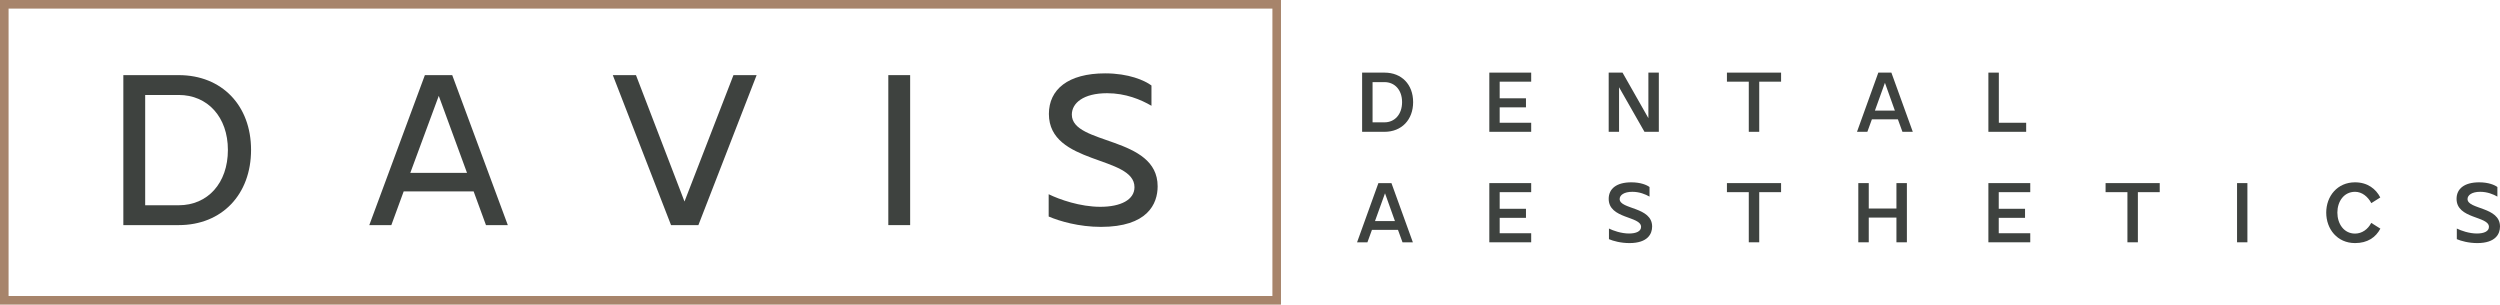 <?xml version="1.0" encoding="UTF-8"?><svg id="Layer_2" xmlns="http://www.w3.org/2000/svg" viewBox="0 0 900 109.649"><g id="Components"><g id="_78a79fb6-f8d5-4fa6-a4d1-5107c7a0f950_1"><path d="M461.154,109.649H0V0h461.154v109.649ZM3.089,106.558h454.977V3.091H3.089v103.467Z" style="fill:#a7846b;"/><path d="M44.403,81.041V27.045h19.932c15.565,0,26.047,10.957,26.047,26.919,0,16.041-10.482,27.076-26.047,27.076h-19.932ZM52.264,34.189v39.705h12.071c10.403,0,17.708-7.94,17.708-19.929,0-11.832-7.306-19.776-17.708-19.776h-12.071Z" style="fill:#3e423f;"/><path d="M132.944,81.041l20.011-53.996h9.847l20.011,53.996h-7.862l-4.447-12.149h-25.173l-4.448,12.149h-7.94ZM147.714,62.223h20.408l-10.165-27.716-10.244,27.716Z" style="fill:#3e423f;"/><path d="M228.949,27.045l17.47,45.499,17.629-45.499h8.338l-20.965,53.996h-9.847l-20.965-53.996h8.338Z" style="fill:#3e423f;"/><path d="M319.793,27.045h7.861v53.996h-7.861V27.045Z" style="fill:#3e423f;"/><path d="M377.522,77.946v-8.023c3.892,1.907,11.356,4.527,18.582,4.527,7.385,0,12.308-2.542,12.308-7.065,0-11.435-30.811-7.944-30.811-26.366,0-8.815,6.909-14.609,20.25-14.609,8.497,0,14.215,2.538,16.677,4.366v7.305c-3.812-2.224-9.292-4.527-15.962-4.527-8.577,0-12.706,3.574-12.706,7.705,0,11.039,30.891,7.622,30.891,25.809,0,6.351-3.653,14.609-20.408,14.609-7.941,0-14.929-2.063-18.821-3.731Z" style="fill:#3e423f;"/><path d="M490.362,47.453v-21.311h8.054c6.174,0,10.31,4.263,10.31,10.627,0,6.331-4.136,10.684-10.31,10.684h-8.054ZM494.122,29.559v14.481h4.294c3.667,0,6.331-2.856,6.331-7.271,0-4.42-2.664-7.21-6.331-7.21h-4.294Z" style="fill:#3e423f;"/><path d="M536.155,26.142h15.073v3.26h-11.345v5.988h9.465v3.256h-9.465v5.546h11.345v3.26h-15.073v-21.311Z" style="fill:#3e423f;"/><path d="M579.129,26.142h4.982l9.308,16.392v-16.392h3.761v21.311h-5.171l-9.15-16.045v16.045h-3.73v-21.311Z" style="fill:#3e423f;"/><path d="M641.189,26.142v3.26h-7.866v18.051h-3.761v-18.051h-7.867v-3.26h19.493Z" style="fill:#3e423f;"/><path d="M668.518,47.453l7.678-21.311h4.7l7.709,21.311h-3.729l-1.63-4.482h-9.37l-1.63,4.482h-3.729ZM682.15,39.806l-3.573-9.995-3.604,9.995h7.177Z" style="fill:#3e423f;"/><path d="M715.819,26.142h3.762v18.051h9.839v3.26h-13.601v-21.311Z" style="fill:#3e423f;"/><path d="M488.544,87.228l7.678-21.311h4.7l7.709,21.311h-3.729l-1.63-4.482h-9.37l-1.63,4.482h-3.729ZM502.176,79.58l-3.573-9.997-3.604,9.997h7.177Z" style="fill:#3e423f;"/><path d="M536.155,65.916h15.073v3.26h-11.344v5.986h9.464v3.258h-9.464v5.546h11.344v3.26h-15.073v-21.311Z" style="fill:#3e423f;"/><path d="M579.223,86.099v-3.824c1.504.753,4.419,1.787,7.24,1.787,2.538,0,4.324-.784,4.324-2.381,0-3.949-11.657-2.79-11.657-10.092,0-3.634,2.789-5.953,8.148-5.953,3.322,0,5.548.939,6.55,1.692v3.448c-1.504-.848-3.604-1.725-6.205-1.725-3.009,0-4.545,1.224-4.545,2.602,0,3.793,11.689,2.726,11.689,9.902,0,2.602-1.535,5.955-8.179,5.955-3.102,0-5.829-.753-7.364-1.411Z" style="fill:#3e423f;"/><path d="M641.188,65.916v3.26h-7.866v18.051h-3.761v-18.051h-7.866v-3.26h19.492Z" style="fill:#3e423f;"/><path d="M668.991,87.228v-21.311h3.762v9.151h9.965v-9.151h3.761v21.311h-3.761v-8.9h-9.965v8.9h-3.762Z" style="fill:#3e423f;"/><path d="M715.819,65.916h15.073v3.26h-11.345v5.986h9.465v3.258h-9.465v5.546h11.345v3.26h-15.073v-21.311Z" style="fill:#3e423f;"/><path d="M777.501,65.916v3.26h-7.866v18.051h-3.761v-18.051h-7.867v-3.26h19.493Z" style="fill:#3e423f;"/><path d="M805.337,65.916h3.729v21.311h-3.729v-21.311Z" style="fill:#3e423f;"/><path d="M837.442,76.541c0-5.891,3.98-10.905,10.373-10.905,4.513,0,7.521,2.381,9.088,5.452l-3.228,2.039c-1.254-2.35-3.353-4.075-5.86-4.075-4.042,0-6.362,3.51-6.362,7.49s2.319,7.552,6.362,7.552c2.507,0,4.67-1.566,5.829-3.854l3.29,2.07c-1.661,3.132-4.607,5.202-9.119,5.202-6.393,0-10.373-5.045-10.373-10.969Z" style="fill:#3e423f;"/><path d="M884.456,86.099v-3.824c1.504.753,4.419,1.787,7.24,1.787,2.538,0,4.324-.784,4.324-2.381,0-3.949-11.657-2.79-11.657-10.092,0-3.634,2.789-5.953,8.148-5.953,3.322,0,5.548.939,6.55,1.692v3.448c-1.504-.848-3.604-1.725-6.205-1.725-3.009,0-4.545,1.224-4.545,2.602,0,3.793,11.689,2.726,11.689,9.902,0,2.602-1.535,5.955-8.179,5.955-3.102,0-5.829-.753-7.364-1.411Z" style="fill:#3e423f;"/></g></g></svg>
